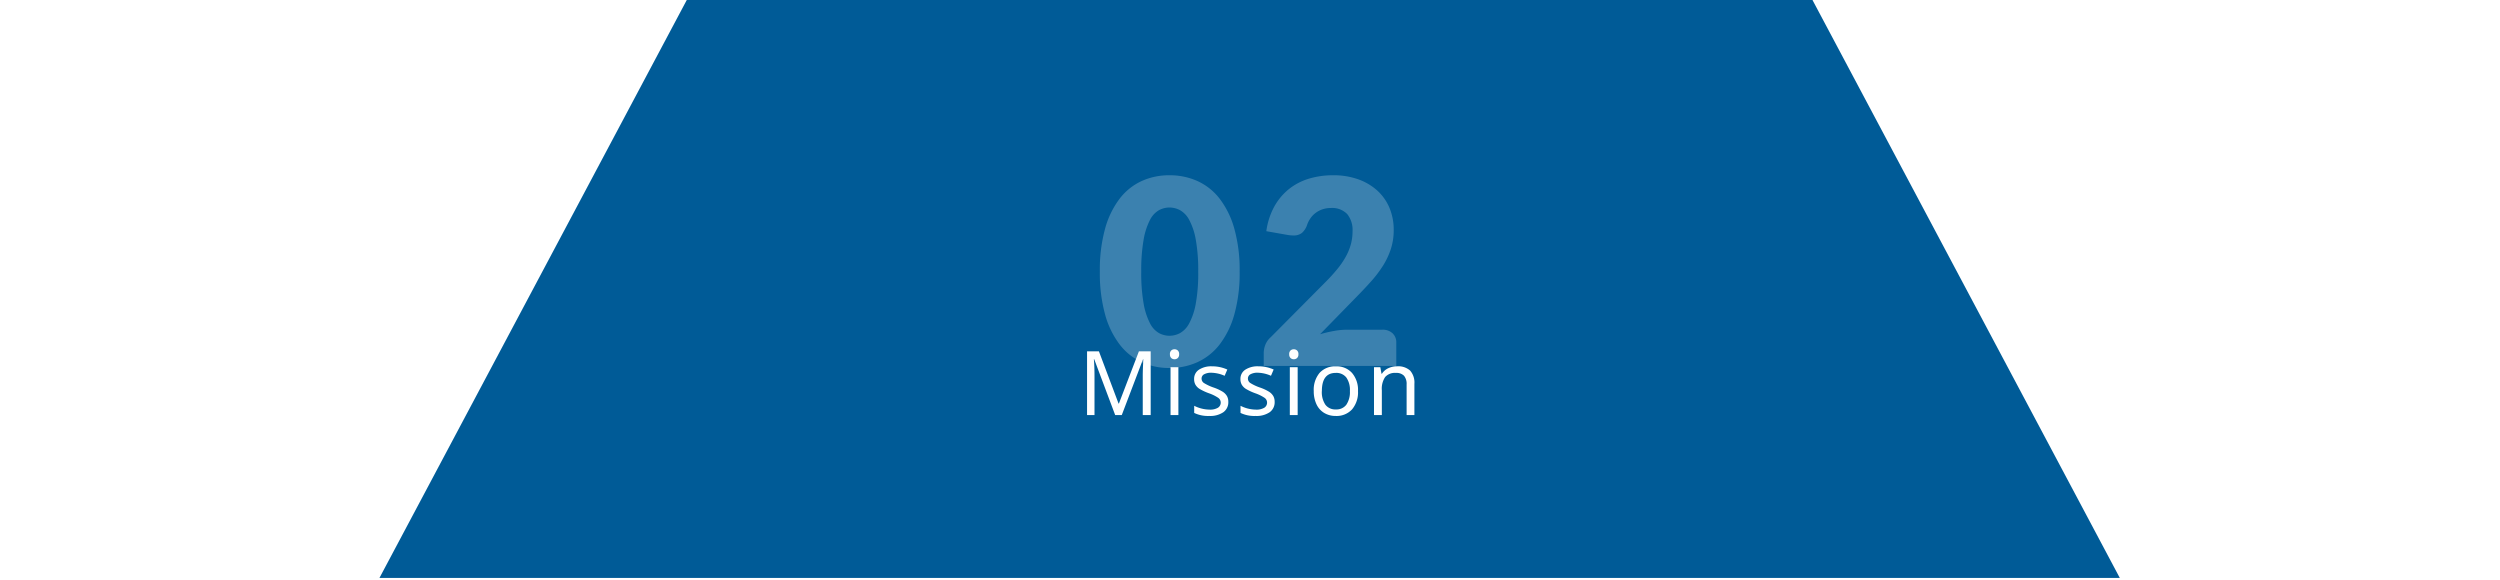<svg xmlns="http://www.w3.org/2000/svg" xmlns:xlink="http://www.w3.org/1999/xlink" width="560" height="130" viewBox="0 0 560 130">
  <rect x="0" y="0" width="560" height="130" fill="#808080" stroke="none"/>
  <defs>
    <clipPath id="clip-_05_DX推進体制と人材戦略_en_1">
      <rect width="560" height="130"/>
    </clipPath>
  </defs>
  <g id="_05_DX推進体制と人材戦略_en_1" data-name="05_DX推進体制と人材戦略_en – 1" clip-path="url(#clip-_05_DX推進体制と人材戦略_en_1)">
    <rect width="560" height="130" fill="#fff"/>
    <path id="交差_2" data-name="交差 2" d="M0,129.453,68.839,0H320.994l68.84,129.453Z" transform="translate(85)" fill="#005b97"/>
    <path id="パス_2694" data-name="パス 2694" d="M-2.32-21.141a34.361,34.361,0,0,1-1.189,9.6A19.7,19.7,0,0,1-6.8-4.814,13.274,13.274,0,0,1-11.788-.841a14.987,14.987,0,0,1-6.249,1.3,14.79,14.79,0,0,1-6.221-1.3A13.218,13.218,0,0,1-29.2-4.814a19.674,19.674,0,0,1-3.263-6.728,34.761,34.761,0,0,1-1.174-9.6,34.761,34.761,0,0,1,1.174-9.6A19.674,19.674,0,0,1-29.2-37.468a13.084,13.084,0,0,1,4.944-3.958,14.932,14.932,0,0,1,6.221-1.291,15.131,15.131,0,0,1,6.249,1.291A13.14,13.14,0,0,1-6.8-37.468,19.7,19.7,0,0,1-3.509-30.74,34.361,34.361,0,0,1-2.32-21.141Zm-9.28,0a38.3,38.3,0,0,0-.551-7.177,14.713,14.713,0,0,0-1.465-4.394A5.31,5.31,0,0,0-15.689-34.9a5.1,5.1,0,0,0-2.349-.594,5.016,5.016,0,0,0-2.335.594,5.18,5.18,0,0,0-2.03,2.189,15.1,15.1,0,0,0-1.421,4.394,39.309,39.309,0,0,0-.537,7.177,39.263,39.263,0,0,0,.537,7.192A15.3,15.3,0,0,0-22.4-9.556a5.169,5.169,0,0,0,2.03,2.2,5.016,5.016,0,0,0,2.335.595,5.1,5.1,0,0,0,2.349-.595,5.3,5.3,0,0,0,2.073-2.2,14.909,14.909,0,0,0,1.465-4.394A38.253,38.253,0,0,0-11.6-21.141ZM18.618-42.717a16.4,16.4,0,0,1,5.641.914,12.628,12.628,0,0,1,4.277,2.537,10.925,10.925,0,0,1,2.712,3.871,12.661,12.661,0,0,1,.943,4.945,13.589,13.589,0,0,1-.653,4.292A16.907,16.907,0,0,1,29.754-22.4a26.237,26.237,0,0,1-2.625,3.451q-1.493,1.667-3.175,3.378L15.689-7.105a30.116,30.116,0,0,1,3.146-.74A16.714,16.714,0,0,1,21.75-8.12h7.888a3.194,3.194,0,0,1,2.291.8,2.763,2.763,0,0,1,.841,2.1V0H3.074V-2.9a5.274,5.274,0,0,1,.348-1.8A4.337,4.337,0,0,1,4.64-6.438L16.82-18.7a40.385,40.385,0,0,0,2.726-2.987,18.517,18.517,0,0,0,1.914-2.8,12.752,12.752,0,0,0,1.131-2.755,11,11,0,0,0,.377-2.915,5.628,5.628,0,0,0-1.2-3.871A4.669,4.669,0,0,0,18.1-35.38a5.663,5.663,0,0,0-1.856.29,5.576,5.576,0,0,0-1.508.783,5.215,5.215,0,0,0-1.145,1.16,6.124,6.124,0,0,0-.769,1.45,4.188,4.188,0,0,1-1.175,1.885,2.961,2.961,0,0,1-1.929.58q-.29,0-.623-.029t-.681-.087l-4.756-.841A15.865,15.865,0,0,1,5.437-35.7a13.26,13.26,0,0,1,3.277-3.915,13.3,13.3,0,0,1,4.48-2.334A18.523,18.523,0,0,1,18.618-42.717Z" transform="translate(280 81.974)" fill="#fff" opacity="0.232"/>
    <rect id="長方形_2709" data-name="長方形 2709" width="560" height="130" fill="none"/>
    <path id="パス_2693" data-name="パス 2693" d="M-30.2,0-34.9-12.52h-.078q.146,1.563.146,3.857V0H-36.5V-14.277h2.656l4.4,11.7h.078l4.482-11.7h2.637V0h-1.777V-8.779q0-1.465.137-3.721h-.078L-28.723,0Zm14.159,0H-17.8V-10.723h1.758Zm-1.895-13.623a1.081,1.081,0,0,1,.3-.85,1.072,1.072,0,0,1,.737-.264,1.069,1.069,0,0,1,.718.264,1.062,1.062,0,0,1,.308.85,1.08,1.08,0,0,1-.308.85,1.047,1.047,0,0,1-.718.273,1.049,1.049,0,0,1-.737-.273A1.1,1.1,0,0,1-17.933-13.623ZM-4.858-2.959A2.721,2.721,0,0,1-5.981-.63,5.246,5.246,0,0,1-9.135.2,7.129,7.129,0,0,1-12.5-.479v-1.6A7.783,7.783,0,0,0-9.1-1.221a3.4,3.4,0,0,0,1.934-.43A1.344,1.344,0,0,0-6.557-2.8a1.308,1.308,0,0,0-.581-1.074A9.082,9.082,0,0,0-9.2-4.883a11.756,11.756,0,0,1-2.129-1,2.78,2.78,0,0,1-.9-.933,2.556,2.556,0,0,1-.288-1.26,2.416,2.416,0,0,1,1.074-2.08A5.021,5.021,0,0,1-8.5-10.918a8.171,8.171,0,0,1,3.418.723l-.6,1.4a7.71,7.71,0,0,0-2.939-.684,3.219,3.219,0,0,0-1.66.347,1.068,1.068,0,0,0-.566.952,1.189,1.189,0,0,0,.488.972A10.464,10.464,0,0,0-8.08-6.143,9.964,9.964,0,0,1-6.1-5.215a2.912,2.912,0,0,1,.942.967A2.586,2.586,0,0,1-4.858-2.959Zm10.38,0A2.721,2.721,0,0,1,4.4-.63,5.246,5.246,0,0,1,1.245.2,7.129,7.129,0,0,1-2.124-.479v-1.6a7.783,7.783,0,0,0,3.408.859,3.4,3.4,0,0,0,1.934-.43A1.344,1.344,0,0,0,3.823-2.8a1.308,1.308,0,0,0-.581-1.074A9.082,9.082,0,0,0,1.177-4.883a11.756,11.756,0,0,1-2.129-1,2.78,2.78,0,0,1-.9-.933,2.556,2.556,0,0,1-.288-1.26,2.416,2.416,0,0,1,1.074-2.08,5.021,5.021,0,0,1,2.949-.762A8.171,8.171,0,0,1,5.3-10.2L4.7-8.8a7.71,7.71,0,0,0-2.939-.684A3.219,3.219,0,0,0,.1-9.136a1.068,1.068,0,0,0-.566.952,1.189,1.189,0,0,0,.488.972A10.464,10.464,0,0,0,2.3-6.143a9.964,9.964,0,0,1,1.978.928,2.912,2.912,0,0,1,.942.967A2.586,2.586,0,0,1,5.522-2.959ZM10.678,0H8.92V-10.723h1.758ZM8.783-13.623a1.081,1.081,0,0,1,.3-.85,1.072,1.072,0,0,1,.737-.264,1.069,1.069,0,0,1,.718.264,1.062,1.062,0,0,1,.308.85,1.08,1.08,0,0,1-.308.85,1.047,1.047,0,0,1-.718.273,1.049,1.049,0,0,1-.737-.273A1.1,1.1,0,0,1,8.783-13.623ZM24.193-5.381a5.91,5.91,0,0,1-1.328,4.1A4.69,4.69,0,0,1,19.193.2a4.886,4.886,0,0,1-2.578-.679,4.448,4.448,0,0,1-1.729-1.948,6.779,6.779,0,0,1-.605-2.949,5.9,5.9,0,0,1,1.309-4.077,4.676,4.676,0,0,1,3.672-1.46,4.588,4.588,0,0,1,3.6,1.489A5.848,5.848,0,0,1,24.193-5.381Zm-8.1,0a5.025,5.025,0,0,0,.8,3.071,2.764,2.764,0,0,0,2.349,1.05,2.756,2.756,0,0,0,2.334-1.05,5,5,0,0,0,.8-3.071,4.847,4.847,0,0,0-.806-3.042,2.824,2.824,0,0,0-2.358-1.021Q16.1-9.443,16.1-5.381ZM35.081,0V-6.855A2.821,2.821,0,0,0,34.5-8.8a2.346,2.346,0,0,0-1.821-.64,2.922,2.922,0,0,0-2.4.913,4.7,4.7,0,0,0-.747,2.974V0H27.776V-10.723h1.416l.264,1.465h.1a3.31,3.31,0,0,1,1.4-1.226,4.492,4.492,0,0,1,1.982-.435,3.988,3.988,0,0,1,2.93.957,4.063,4.063,0,0,1,.957,2.979V0Z" transform="translate(280 92.974)" fill="#fff"/>
  </g>
</svg>

